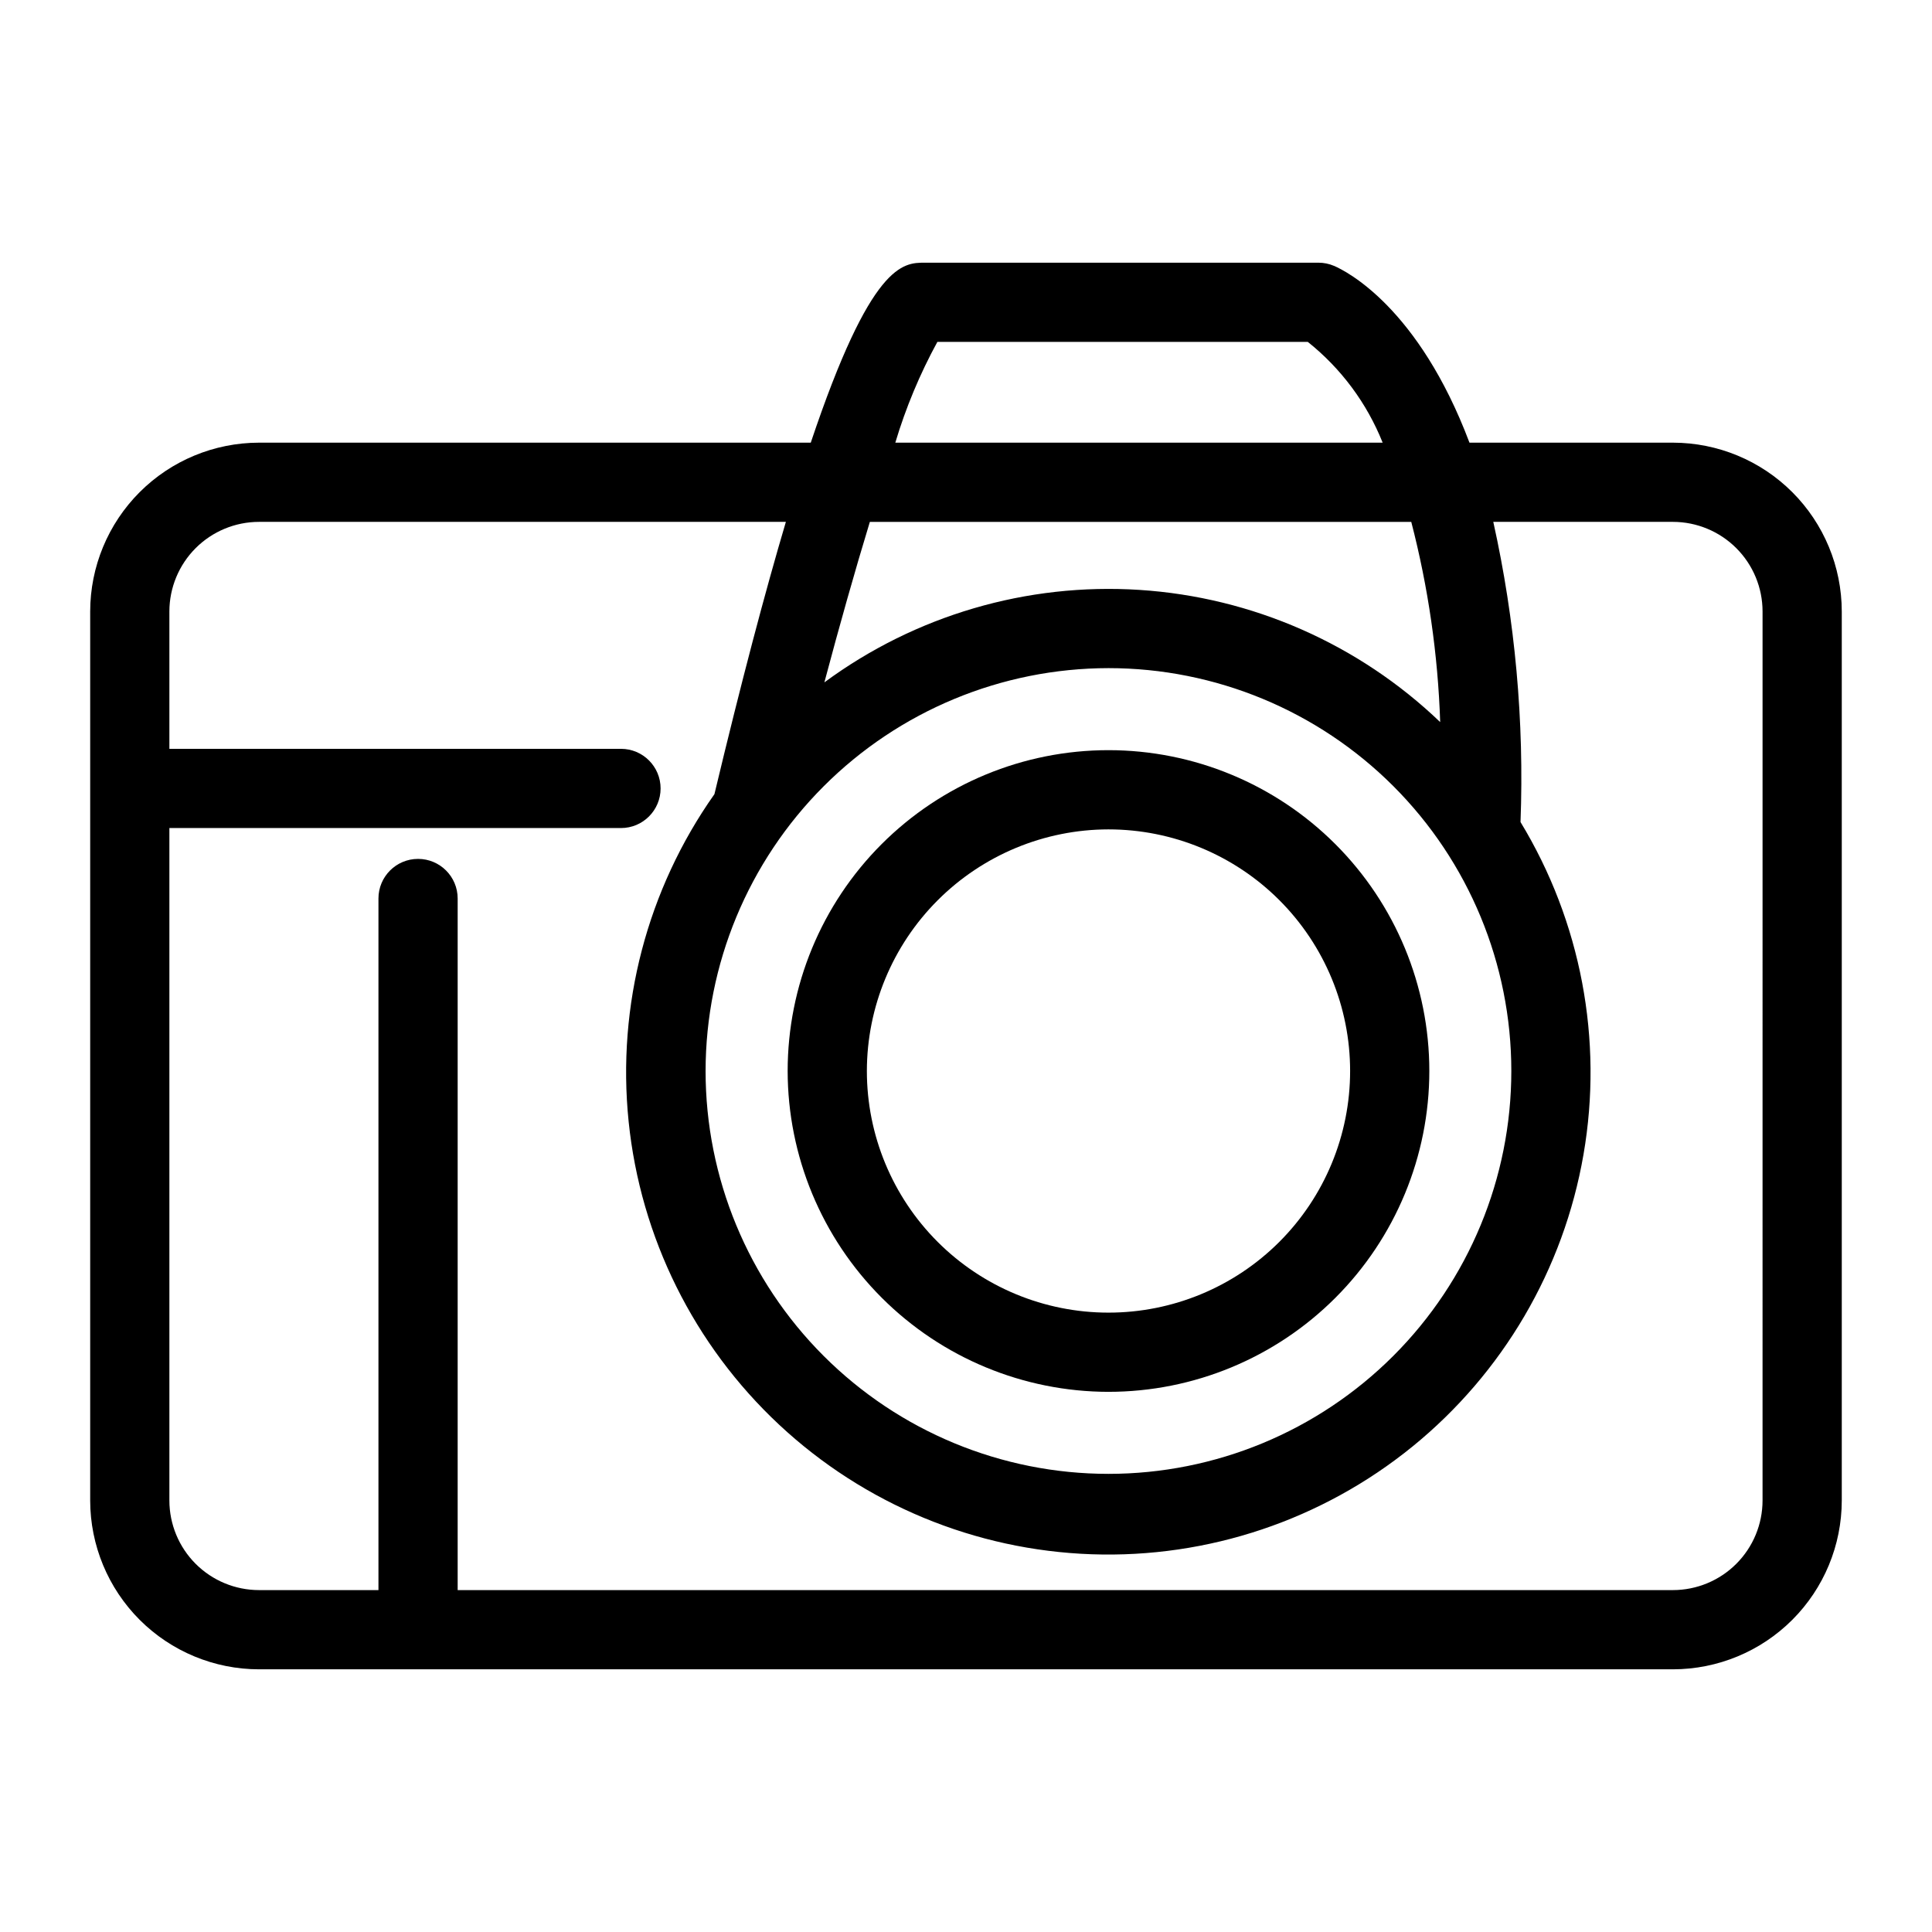 <?xml version="1.0" encoding="UTF-8"?>
<!-- Uploaded to: SVG Repo, www.svgrepo.com, Generator: SVG Repo Mixer Tools -->
<svg fill="#000000" width="800px" height="800px" version="1.1" viewBox="144 144 512 512" xmlns="http://www.w3.org/2000/svg">
 <g>
  <path d="m587.36 261.31h-53.934c-13.504-35.809-32.586-45.441-35.91-46.859l0.004 0.004c-1.301-0.555-2.703-0.84-4.117-0.84h-104.34c-5.758 0-14.219 0.047-30.203 47.699l-146.23-0.004c-11.859 0.016-23.23 4.731-31.617 13.117-8.383 8.387-13.102 19.758-13.113 31.617v235.61c0.012 11.859 4.731 23.23 13.113 31.617 8.387 8.387 19.758 13.102 31.617 13.117h374.73c11.859-0.016 23.23-4.731 31.617-13.117s13.102-19.758 13.113-31.617v-235.61c-0.012-11.859-4.727-23.23-13.113-31.617s-19.758-13.102-31.617-13.117zm-194.95-26.703h98.172c8.82 7.027 15.656 16.23 19.836 26.703h-129.15c2.773-9.266 6.508-18.215 11.145-26.703zm45.34 86.453c28.316 0 55.473 11.246 75.496 31.27 20.023 20.023 31.27 47.18 31.27 75.492 0 28.316-11.246 55.473-31.27 75.496-20.023 20.023-47.18 31.27-75.496 31.27-28.312 0-55.469-11.246-75.492-31.27-20.023-20.023-31.27-47.18-31.27-75.496 0.031-28.305 11.289-55.441 31.305-75.457s47.152-31.273 75.457-31.305zm87.91 14.305 0.004-0.004c-21.602-20.699-49.82-33.105-79.68-35.031-29.855-1.926-59.434 6.754-83.516 24.508 3.965-14.934 8.086-29.516 12.051-42.531l143.48-0.004c4.5 17.352 7.07 35.145 7.664 53.059zm85.434 206.29v-0.004c-0.004 6.297-2.508 12.328-6.961 16.781-4.449 4.449-10.484 6.953-16.777 6.961h-322.07v-183.28c0-5.797-4.699-10.496-10.496-10.496s-10.496 4.699-10.496 10.496v183.28h-31.668c-6.293-0.008-12.328-2.512-16.777-6.961-4.449-4.453-6.953-10.484-6.961-16.781v-178.21h119.68c5.797 0 10.496-4.699 10.496-10.496 0-5.797-4.699-10.496-10.496-10.496h-119.68v-36.406c0.008-6.297 2.512-12.328 6.961-16.781 4.449-4.449 10.484-6.953 16.777-6.961h139.64c-5.504 18.57-11.77 42.188-18.934 72.16-17.812 25.223-25.887 56.035-22.738 86.75 3.148 30.715 17.309 59.25 39.867 80.332 22.555 21.082 51.984 33.285 82.84 34.352 30.855 1.07 61.055-9.07 85.016-28.543 23.961-19.473 40.062-46.961 45.324-77.383 5.266-30.426-0.664-61.727-16.688-88.117 1.004-26.715-1.422-53.449-7.215-79.551h47.621c6.293 0.008 12.328 2.512 16.777 6.961 4.453 4.453 6.957 10.484 6.961 16.781z"/>
  <path d="m437.76 512.85c22.551 0 44.18-8.961 60.121-24.906 15.945-15.941 24.906-37.57 24.906-60.121 0-22.547-8.961-44.176-24.906-60.121-15.941-15.941-37.57-24.902-60.121-24.902-22.547 0-44.176 8.961-60.121 24.902-15.941 15.945-24.902 37.574-24.902 60.121 0.027 22.543 8.992 44.156 24.934 60.094 15.938 15.941 37.551 24.906 60.09 24.934zm0-149.05v-0.004c16.984 0 33.27 6.746 45.281 18.754 12.008 12.012 18.754 28.297 18.754 45.277 0 16.984-6.746 33.27-18.754 45.281-12.012 12.008-28.297 18.754-45.281 18.754-16.98 0-33.266-6.746-45.277-18.754-12.008-12.012-18.754-28.297-18.754-45.281 0.02-16.973 6.773-33.25 18.777-45.254s28.281-18.758 45.254-18.777z"/>
 </g>
</svg>
